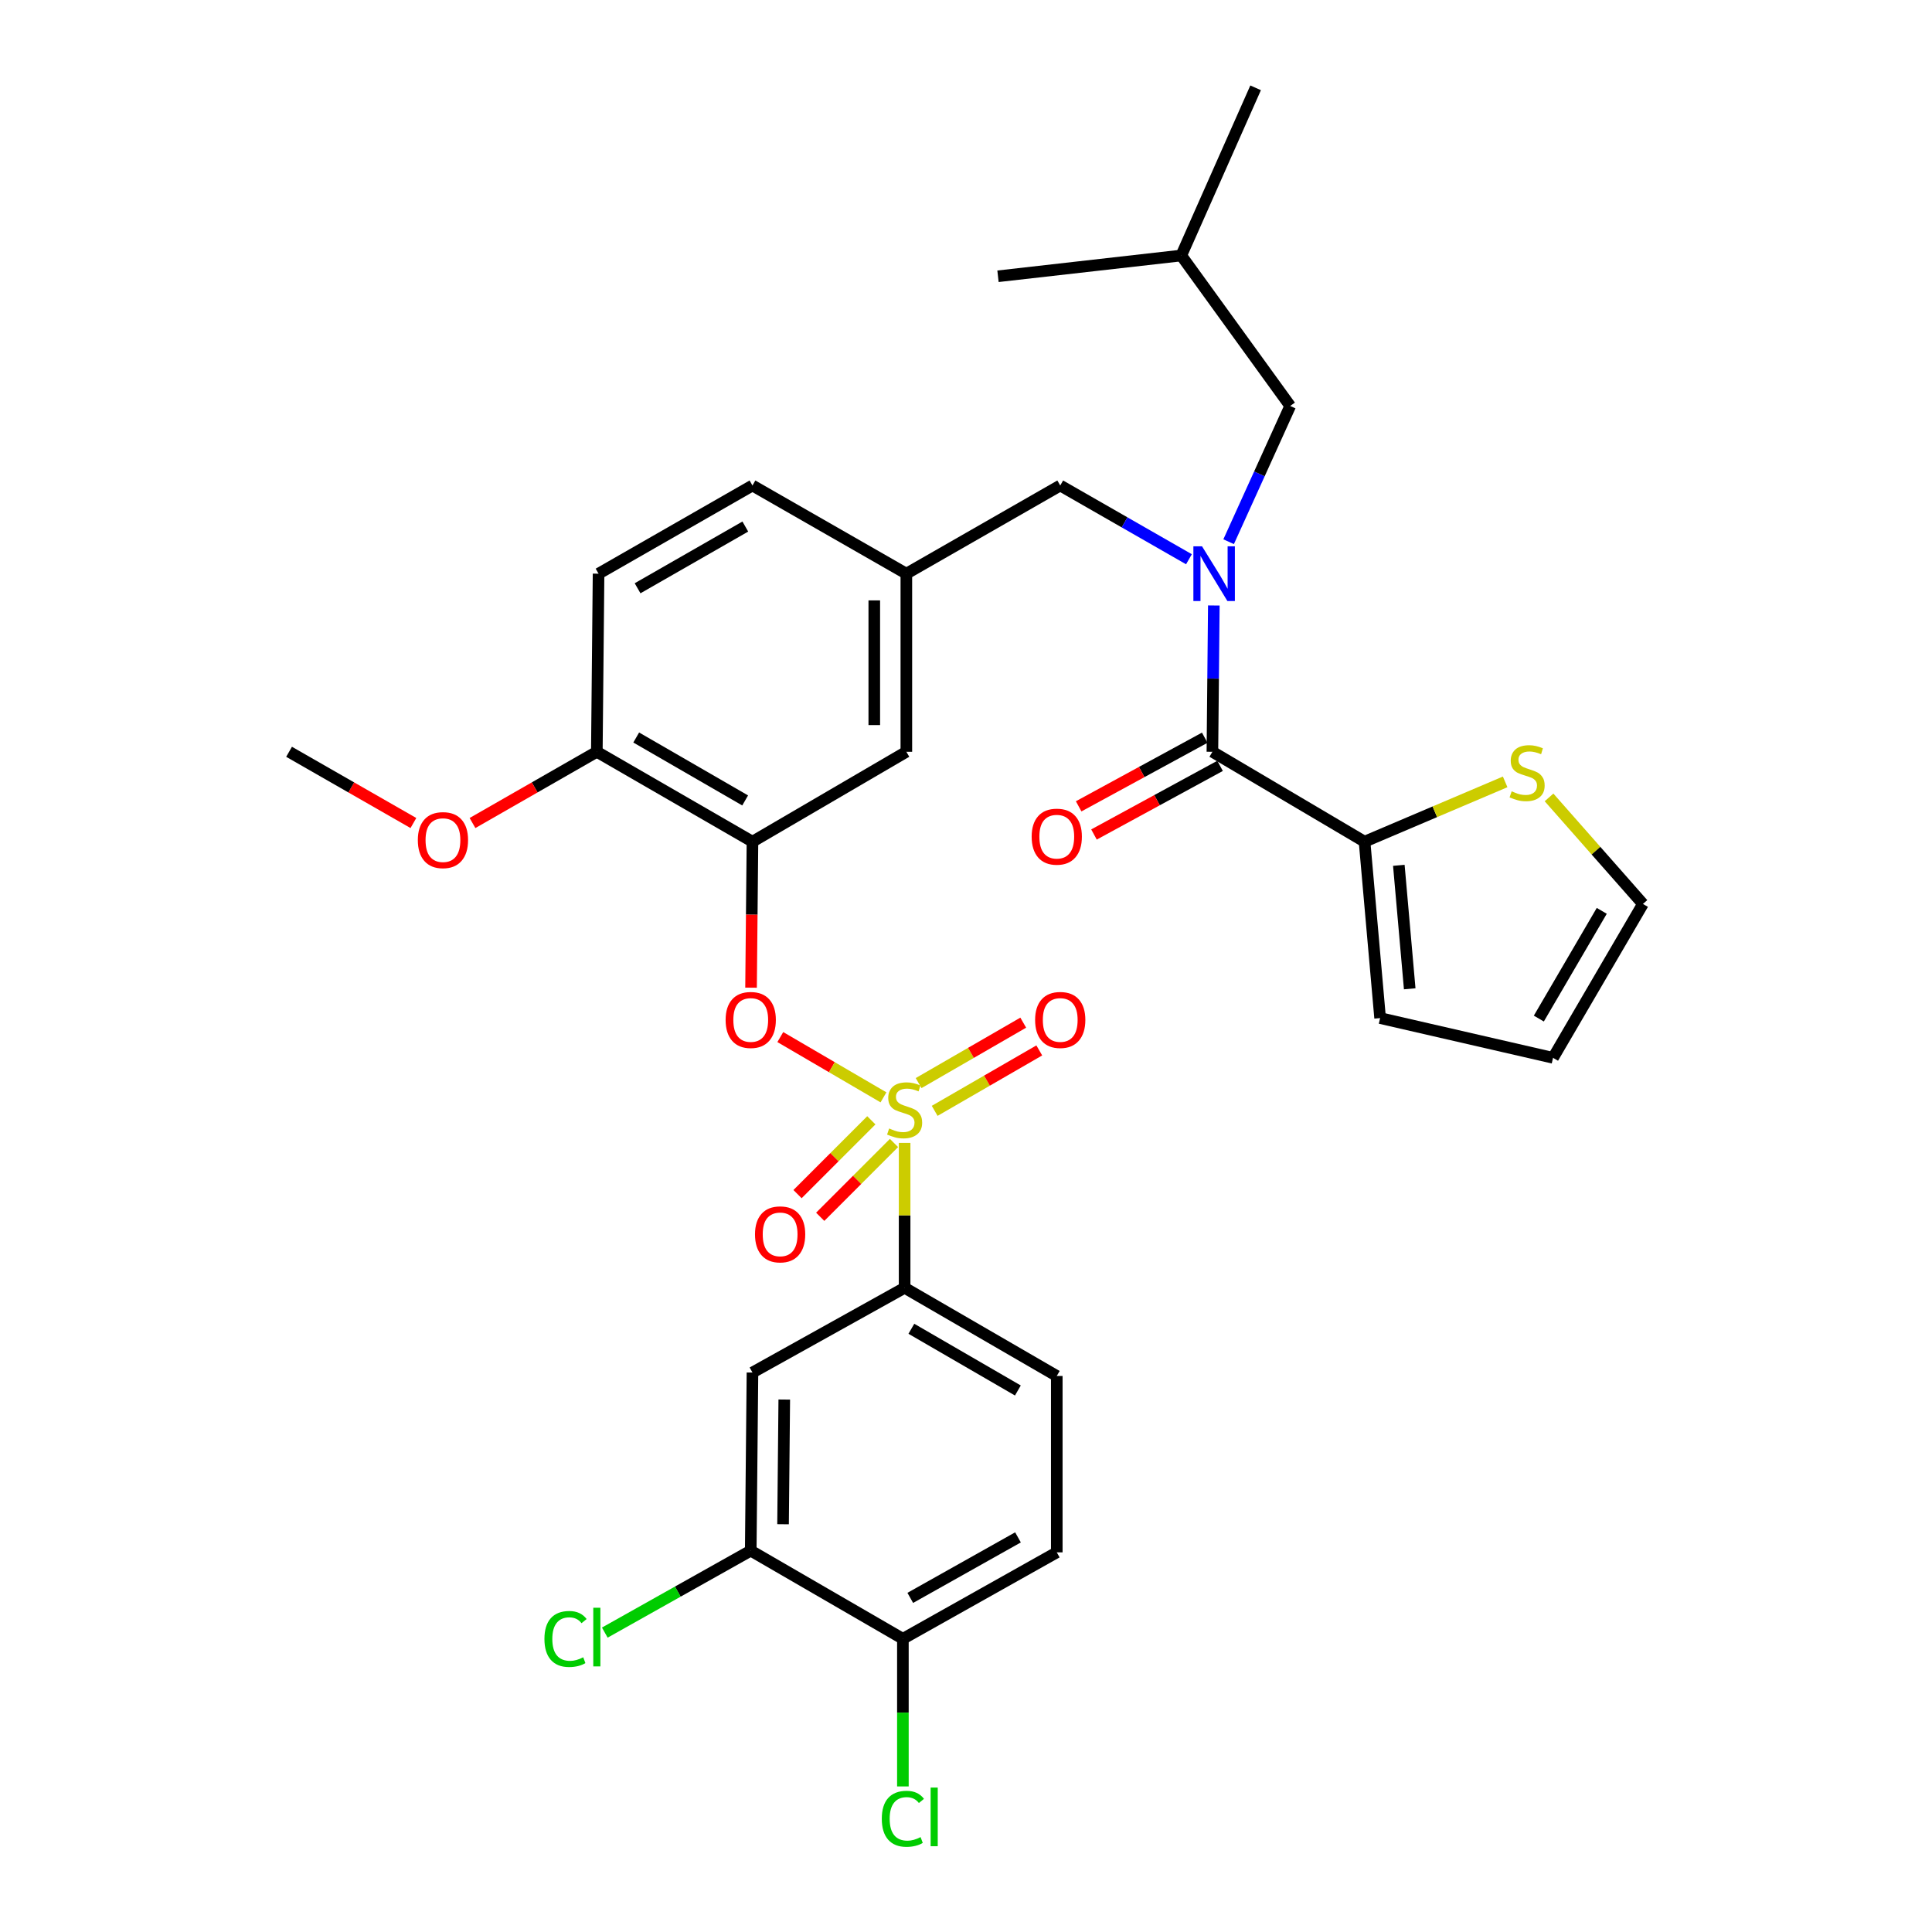 <?xml version='1.0' encoding='iso-8859-1'?>
<svg version='1.1' baseProfile='full'
              xmlns='http://www.w3.org/2000/svg'
                      xmlns:rdkit='http://www.rdkit.org/xml'
                      xmlns:xlink='http://www.w3.org/1999/xlink'
                  xml:space='preserve'
width='1000px' height='1000px' viewBox='0 0 1000 1000'>
<!-- END OF HEADER -->
<rect style='opacity:1.0;fill:#FFFFFF;stroke:none' width='1000' height='1000' x='0' y='0'> </rect>
<path class='bond-0' d='M 706.293,435.655 L 627.538,389.123' style='fill:none;fill-rule:evenodd;stroke:#000000;stroke-width:6px;stroke-linecap:butt;stroke-linejoin:miter;stroke-opacity:1' />
<path class='bond-1' d='M 706.293,435.655 L 742.68,420.177' style='fill:none;fill-rule:evenodd;stroke:#000000;stroke-width:6px;stroke-linecap:butt;stroke-linejoin:miter;stroke-opacity:1' />
<path class='bond-1' d='M 742.68,420.177 L 779.067,404.699' style='fill:none;fill-rule:evenodd;stroke:#CCCC00;stroke-width:6px;stroke-linecap:butt;stroke-linejoin:miter;stroke-opacity:1' />
<path class='bond-2' d='M 706.293,435.655 L 714.342,526.95' style='fill:none;fill-rule:evenodd;stroke:#000000;stroke-width:6px;stroke-linecap:butt;stroke-linejoin:miter;stroke-opacity:1' />
<path class='bond-2' d='M 724.032,447.892 L 729.666,511.798' style='fill:none;fill-rule:evenodd;stroke:#000000;stroke-width:6px;stroke-linecap:butt;stroke-linejoin:miter;stroke-opacity:1' />
<path class='bond-3' d='M 548.773,251.296 L 469.123,296.934' style='fill:none;fill-rule:evenodd;stroke:#000000;stroke-width:6px;stroke-linecap:butt;stroke-linejoin:miter;stroke-opacity:1' />
<path class='bond-4' d='M 548.773,251.296 L 582.085,270.381' style='fill:none;fill-rule:evenodd;stroke:#000000;stroke-width:6px;stroke-linecap:butt;stroke-linejoin:miter;stroke-opacity:1' />
<path class='bond-4' d='M 582.085,270.381 L 615.397,289.466' style='fill:none;fill-rule:evenodd;stroke:#0000FF;stroke-width:6px;stroke-linecap:butt;stroke-linejoin:miter;stroke-opacity:1' />
<path class='bond-5' d='M 635.936,280.391 L 651.873,245.26' style='fill:none;fill-rule:evenodd;stroke:#0000FF;stroke-width:6px;stroke-linecap:butt;stroke-linejoin:miter;stroke-opacity:1' />
<path class='bond-5' d='M 651.873,245.26 L 667.81,210.13' style='fill:none;fill-rule:evenodd;stroke:#000000;stroke-width:6px;stroke-linecap:butt;stroke-linejoin:miter;stroke-opacity:1' />
<path class='bond-6' d='M 628.272,313.399 L 627.905,351.261' style='fill:none;fill-rule:evenodd;stroke:#0000FF;stroke-width:6px;stroke-linecap:butt;stroke-linejoin:miter;stroke-opacity:1' />
<path class='bond-6' d='M 627.905,351.261 L 627.538,389.123' style='fill:none;fill-rule:evenodd;stroke:#000000;stroke-width:6px;stroke-linecap:butt;stroke-linejoin:miter;stroke-opacity:1' />
<path class='bond-7' d='M 623.57,381.835 L 590.94,399.597' style='fill:none;fill-rule:evenodd;stroke:#000000;stroke-width:6px;stroke-linecap:butt;stroke-linejoin:miter;stroke-opacity:1' />
<path class='bond-7' d='M 590.94,399.597 L 558.31,417.36' style='fill:none;fill-rule:evenodd;stroke:#FF0000;stroke-width:6px;stroke-linecap:butt;stroke-linejoin:miter;stroke-opacity:1' />
<path class='bond-7' d='M 631.505,396.411 L 598.875,414.173' style='fill:none;fill-rule:evenodd;stroke:#000000;stroke-width:6px;stroke-linecap:butt;stroke-linejoin:miter;stroke-opacity:1' />
<path class='bond-7' d='M 598.875,414.173 L 566.244,431.936' style='fill:none;fill-rule:evenodd;stroke:#FF0000;stroke-width:6px;stroke-linecap:butt;stroke-linejoin:miter;stroke-opacity:1' />
<path class='bond-8' d='M 801.78,412.738 L 826.08,440.308' style='fill:none;fill-rule:evenodd;stroke:#CCCC00;stroke-width:6px;stroke-linecap:butt;stroke-linejoin:miter;stroke-opacity:1' />
<path class='bond-8' d='M 826.08,440.308 L 850.38,467.879' style='fill:none;fill-rule:evenodd;stroke:#000000;stroke-width:6px;stroke-linecap:butt;stroke-linejoin:miter;stroke-opacity:1' />
<path class='bond-9' d='M 667.81,210.13 L 611.421,132.25' style='fill:none;fill-rule:evenodd;stroke:#000000;stroke-width:6px;stroke-linecap:butt;stroke-linejoin:miter;stroke-opacity:1' />
<path class='bond-10' d='M 611.421,132.25 L 516.559,143' style='fill:none;fill-rule:evenodd;stroke:#000000;stroke-width:6px;stroke-linecap:butt;stroke-linejoin:miter;stroke-opacity:1' />
<path class='bond-11' d='M 611.421,132.25 L 649.905,45.455' style='fill:none;fill-rule:evenodd;stroke:#000000;stroke-width:6px;stroke-linecap:butt;stroke-linejoin:miter;stroke-opacity:1' />
<path class='bond-12' d='M 389.473,251.296 L 309.814,296.934' style='fill:none;fill-rule:evenodd;stroke:#000000;stroke-width:6px;stroke-linecap:butt;stroke-linejoin:miter;stroke-opacity:1' />
<path class='bond-12' d='M 385.774,272.542 L 330.013,304.488' style='fill:none;fill-rule:evenodd;stroke:#000000;stroke-width:6px;stroke-linecap:butt;stroke-linejoin:miter;stroke-opacity:1' />
<path class='bond-13' d='M 389.473,251.296 L 469.123,296.934' style='fill:none;fill-rule:evenodd;stroke:#000000;stroke-width:6px;stroke-linecap:butt;stroke-linejoin:miter;stroke-opacity:1' />
<path class='bond-14' d='M 309.814,296.934 L 308.919,389.123' style='fill:none;fill-rule:evenodd;stroke:#000000;stroke-width:6px;stroke-linecap:butt;stroke-linejoin:miter;stroke-opacity:1' />
<path class='bond-15' d='M 308.919,389.123 L 389.473,435.655' style='fill:none;fill-rule:evenodd;stroke:#000000;stroke-width:6px;stroke-linecap:butt;stroke-linejoin:miter;stroke-opacity:1' />
<path class='bond-15' d='M 329.304,381.732 L 385.691,414.305' style='fill:none;fill-rule:evenodd;stroke:#000000;stroke-width:6px;stroke-linecap:butt;stroke-linejoin:miter;stroke-opacity:1' />
<path class='bond-16' d='M 308.919,389.123 L 276.742,407.56' style='fill:none;fill-rule:evenodd;stroke:#000000;stroke-width:6px;stroke-linecap:butt;stroke-linejoin:miter;stroke-opacity:1' />
<path class='bond-16' d='M 276.742,407.56 L 244.564,425.997' style='fill:none;fill-rule:evenodd;stroke:#FF0000;stroke-width:6px;stroke-linecap:butt;stroke-linejoin:miter;stroke-opacity:1' />
<path class='bond-17' d='M 389.473,435.655 L 469.123,389.123' style='fill:none;fill-rule:evenodd;stroke:#000000;stroke-width:6px;stroke-linecap:butt;stroke-linejoin:miter;stroke-opacity:1' />
<path class='bond-18' d='M 389.473,435.655 L 389.106,473.437' style='fill:none;fill-rule:evenodd;stroke:#000000;stroke-width:6px;stroke-linecap:butt;stroke-linejoin:miter;stroke-opacity:1' />
<path class='bond-18' d='M 389.106,473.437 L 388.74,511.219' style='fill:none;fill-rule:evenodd;stroke:#FF0000;stroke-width:6px;stroke-linecap:butt;stroke-linejoin:miter;stroke-opacity:1' />
<path class='bond-19' d='M 469.123,389.123 L 469.123,296.934' style='fill:none;fill-rule:evenodd;stroke:#000000;stroke-width:6px;stroke-linecap:butt;stroke-linejoin:miter;stroke-opacity:1' />
<path class='bond-19' d='M 452.527,375.295 L 452.527,310.762' style='fill:none;fill-rule:evenodd;stroke:#000000;stroke-width:6px;stroke-linecap:butt;stroke-linejoin:miter;stroke-opacity:1' />
<path class='bond-20' d='M 468.229,666.566 L 546.984,712.204' style='fill:none;fill-rule:evenodd;stroke:#000000;stroke-width:6px;stroke-linecap:butt;stroke-linejoin:miter;stroke-opacity:1' />
<path class='bond-20' d='M 471.721,687.77 L 526.85,719.717' style='fill:none;fill-rule:evenodd;stroke:#000000;stroke-width:6px;stroke-linecap:butt;stroke-linejoin:miter;stroke-opacity:1' />
<path class='bond-21' d='M 468.229,666.566 L 389.473,710.415' style='fill:none;fill-rule:evenodd;stroke:#000000;stroke-width:6px;stroke-linecap:butt;stroke-linejoin:miter;stroke-opacity:1' />
<path class='bond-22' d='M 468.229,666.566 L 468.229,629.063' style='fill:none;fill-rule:evenodd;stroke:#000000;stroke-width:6px;stroke-linecap:butt;stroke-linejoin:miter;stroke-opacity:1' />
<path class='bond-22' d='M 468.229,629.063 L 468.229,591.561' style='fill:none;fill-rule:evenodd;stroke:#CCCC00;stroke-width:6px;stroke-linecap:butt;stroke-linejoin:miter;stroke-opacity:1' />
<path class='bond-23' d='M 546.984,712.204 L 546.984,803.498' style='fill:none;fill-rule:evenodd;stroke:#000000;stroke-width:6px;stroke-linecap:butt;stroke-linejoin:miter;stroke-opacity:1' />
<path class='bond-24' d='M 389.473,710.415 L 388.579,802.613' style='fill:none;fill-rule:evenodd;stroke:#000000;stroke-width:6px;stroke-linecap:butt;stroke-linejoin:miter;stroke-opacity:1' />
<path class='bond-24' d='M 405.934,724.406 L 405.308,788.944' style='fill:none;fill-rule:evenodd;stroke:#000000;stroke-width:6px;stroke-linecap:butt;stroke-linejoin:miter;stroke-opacity:1' />
<path class='bond-25' d='M 467.334,848.242 L 388.579,802.613' style='fill:none;fill-rule:evenodd;stroke:#000000;stroke-width:6px;stroke-linecap:butt;stroke-linejoin:miter;stroke-opacity:1' />
<path class='bond-26' d='M 467.334,848.242 L 467.334,886.449' style='fill:none;fill-rule:evenodd;stroke:#000000;stroke-width:6px;stroke-linecap:butt;stroke-linejoin:miter;stroke-opacity:1' />
<path class='bond-26' d='M 467.334,886.449 L 467.334,924.657' style='fill:none;fill-rule:evenodd;stroke:#00CC00;stroke-width:6px;stroke-linecap:butt;stroke-linejoin:miter;stroke-opacity:1' />
<path class='bond-27' d='M 467.334,848.242 L 546.984,803.498' style='fill:none;fill-rule:evenodd;stroke:#000000;stroke-width:6px;stroke-linecap:butt;stroke-linejoin:miter;stroke-opacity:1' />
<path class='bond-27' d='M 471.154,827.061 L 526.909,795.741' style='fill:none;fill-rule:evenodd;stroke:#000000;stroke-width:6px;stroke-linecap:butt;stroke-linejoin:miter;stroke-opacity:1' />
<path class='bond-28' d='M 403.885,536.786 L 430.585,552.385' style='fill:none;fill-rule:evenodd;stroke:#FF0000;stroke-width:6px;stroke-linecap:butt;stroke-linejoin:miter;stroke-opacity:1' />
<path class='bond-28' d='M 430.585,552.385 L 457.286,567.984' style='fill:none;fill-rule:evenodd;stroke:#CCCC00;stroke-width:6px;stroke-linecap:butt;stroke-linejoin:miter;stroke-opacity:1' />
<path class='bond-29' d='M 483.785,574.972 L 510.856,559.333' style='fill:none;fill-rule:evenodd;stroke:#CCCC00;stroke-width:6px;stroke-linecap:butt;stroke-linejoin:miter;stroke-opacity:1' />
<path class='bond-29' d='M 510.856,559.333 L 537.928,543.693' style='fill:none;fill-rule:evenodd;stroke:#FF0000;stroke-width:6px;stroke-linecap:butt;stroke-linejoin:miter;stroke-opacity:1' />
<path class='bond-29' d='M 475.483,560.602 L 502.554,544.963' style='fill:none;fill-rule:evenodd;stroke:#CCCC00;stroke-width:6px;stroke-linecap:butt;stroke-linejoin:miter;stroke-opacity:1' />
<path class='bond-29' d='M 502.554,544.963 L 529.626,529.323' style='fill:none;fill-rule:evenodd;stroke:#FF0000;stroke-width:6px;stroke-linecap:butt;stroke-linejoin:miter;stroke-opacity:1' />
<path class='bond-30' d='M 451.002,579.87 L 431.901,598.973' style='fill:none;fill-rule:evenodd;stroke:#CCCC00;stroke-width:6px;stroke-linecap:butt;stroke-linejoin:miter;stroke-opacity:1' />
<path class='bond-30' d='M 431.901,598.973 L 412.8,618.077' style='fill:none;fill-rule:evenodd;stroke:#FF0000;stroke-width:6px;stroke-linecap:butt;stroke-linejoin:miter;stroke-opacity:1' />
<path class='bond-30' d='M 462.738,591.604 L 443.637,610.707' style='fill:none;fill-rule:evenodd;stroke:#CCCC00;stroke-width:6px;stroke-linecap:butt;stroke-linejoin:miter;stroke-opacity:1' />
<path class='bond-30' d='M 443.637,610.707 L 424.536,629.811' style='fill:none;fill-rule:evenodd;stroke:#FF0000;stroke-width:6px;stroke-linecap:butt;stroke-linejoin:miter;stroke-opacity:1' />
<path class='bond-31' d='M 388.579,802.613 L 350.811,823.822' style='fill:none;fill-rule:evenodd;stroke:#000000;stroke-width:6px;stroke-linecap:butt;stroke-linejoin:miter;stroke-opacity:1' />
<path class='bond-31' d='M 350.811,823.822 L 313.043,845.032' style='fill:none;fill-rule:evenodd;stroke:#00CC00;stroke-width:6px;stroke-linecap:butt;stroke-linejoin:miter;stroke-opacity:1' />
<path class='bond-32' d='M 213.975,425.997 L 181.797,407.56' style='fill:none;fill-rule:evenodd;stroke:#FF0000;stroke-width:6px;stroke-linecap:butt;stroke-linejoin:miter;stroke-opacity:1' />
<path class='bond-32' d='M 181.797,407.56 L 149.62,389.123' style='fill:none;fill-rule:evenodd;stroke:#000000;stroke-width:6px;stroke-linecap:butt;stroke-linejoin:miter;stroke-opacity:1' />
<path class='bond-33' d='M 714.342,526.95 L 803.848,547.529' style='fill:none;fill-rule:evenodd;stroke:#000000;stroke-width:6px;stroke-linecap:butt;stroke-linejoin:miter;stroke-opacity:1' />
<path class='bond-34' d='M 850.38,467.879 L 803.848,547.529' style='fill:none;fill-rule:evenodd;stroke:#000000;stroke-width:6px;stroke-linecap:butt;stroke-linejoin:miter;stroke-opacity:1' />
<path class='bond-34' d='M 829.071,471.455 L 796.498,527.21' style='fill:none;fill-rule:evenodd;stroke:#000000;stroke-width:6px;stroke-linecap:butt;stroke-linejoin:miter;stroke-opacity:1' />
<path  class='atom-2' d='M 622.172 282.774
L 631.452 297.774
Q 632.372 299.254, 633.852 301.934
Q 635.332 304.614, 635.412 304.774
L 635.412 282.774
L 639.172 282.774
L 639.172 311.094
L 635.292 311.094
L 625.332 294.694
Q 624.172 292.774, 622.932 290.574
Q 621.732 288.374, 621.372 287.694
L 621.372 311.094
L 617.692 311.094
L 617.692 282.774
L 622.172 282.774
' fill='#0000FF'/>
<path  class='atom-4' d='M 782.433 409.584
Q 782.753 409.704, 784.073 410.264
Q 785.393 410.824, 786.833 411.184
Q 788.313 411.504, 789.753 411.504
Q 792.433 411.504, 793.993 410.224
Q 795.553 408.904, 795.553 406.624
Q 795.553 405.064, 794.753 404.104
Q 793.993 403.144, 792.793 402.624
Q 791.593 402.104, 789.593 401.504
Q 787.073 400.744, 785.553 400.024
Q 784.073 399.304, 782.993 397.784
Q 781.953 396.264, 781.953 393.704
Q 781.953 390.144, 784.353 387.944
Q 786.793 385.744, 791.593 385.744
Q 794.873 385.744, 798.593 387.304
L 797.673 390.384
Q 794.273 388.984, 791.713 388.984
Q 788.953 388.984, 787.433 390.144
Q 785.913 391.264, 785.953 393.224
Q 785.953 394.744, 786.713 395.664
Q 787.513 396.584, 788.633 397.104
Q 789.793 397.624, 791.713 398.224
Q 794.273 399.024, 795.793 399.824
Q 797.313 400.624, 798.393 402.264
Q 799.513 403.864, 799.513 406.624
Q 799.513 410.544, 796.873 412.664
Q 794.273 414.744, 789.913 414.744
Q 787.393 414.744, 785.473 414.184
Q 783.593 413.664, 781.353 412.744
L 782.433 409.584
' fill='#CCCC00'/>
<path  class='atom-17' d='M 375.579 527.924
Q 375.579 521.124, 378.939 517.324
Q 382.299 513.524, 388.579 513.524
Q 394.859 513.524, 398.219 517.324
Q 401.579 521.124, 401.579 527.924
Q 401.579 534.804, 398.179 538.724
Q 394.779 542.604, 388.579 542.604
Q 382.339 542.604, 378.939 538.724
Q 375.579 534.844, 375.579 527.924
M 388.579 539.404
Q 392.899 539.404, 395.219 536.524
Q 397.579 533.604, 397.579 527.924
Q 397.579 522.364, 395.219 519.564
Q 392.899 516.724, 388.579 516.724
Q 384.259 516.724, 381.899 519.524
Q 379.579 522.324, 379.579 527.924
Q 379.579 533.644, 381.899 536.524
Q 384.259 539.404, 388.579 539.404
' fill='#FF0000'/>
<path  class='atom-18' d='M 460.229 584.097
Q 460.549 584.217, 461.869 584.777
Q 463.189 585.337, 464.629 585.697
Q 466.109 586.017, 467.549 586.017
Q 470.229 586.017, 471.789 584.737
Q 473.349 583.417, 473.349 581.137
Q 473.349 579.577, 472.549 578.617
Q 471.789 577.657, 470.589 577.137
Q 469.389 576.617, 467.389 576.017
Q 464.869 575.257, 463.349 574.537
Q 461.869 573.817, 460.789 572.297
Q 459.749 570.777, 459.749 568.217
Q 459.749 564.657, 462.149 562.457
Q 464.589 560.257, 469.389 560.257
Q 472.669 560.257, 476.389 561.817
L 475.469 564.897
Q 472.069 563.497, 469.509 563.497
Q 466.749 563.497, 465.229 564.657
Q 463.709 565.777, 463.749 567.737
Q 463.749 569.257, 464.509 570.177
Q 465.309 571.097, 466.429 571.617
Q 467.589 572.137, 469.509 572.737
Q 472.069 573.537, 473.589 574.337
Q 475.109 575.137, 476.189 576.777
Q 477.309 578.377, 477.309 581.137
Q 477.309 585.057, 474.669 587.177
Q 472.069 589.257, 467.709 589.257
Q 465.189 589.257, 463.269 588.697
Q 461.389 588.177, 459.149 587.257
L 460.229 584.097
' fill='#CCCC00'/>
<path  class='atom-19' d='M 535.773 527.924
Q 535.773 521.124, 539.133 517.324
Q 542.493 513.524, 548.773 513.524
Q 555.053 513.524, 558.413 517.324
Q 561.773 521.124, 561.773 527.924
Q 561.773 534.804, 558.373 538.724
Q 554.973 542.604, 548.773 542.604
Q 542.533 542.604, 539.133 538.724
Q 535.773 534.844, 535.773 527.924
M 548.773 539.404
Q 553.093 539.404, 555.413 536.524
Q 557.773 533.604, 557.773 527.924
Q 557.773 522.364, 555.413 519.564
Q 553.093 516.724, 548.773 516.724
Q 544.453 516.724, 542.093 519.524
Q 539.773 522.324, 539.773 527.924
Q 539.773 533.644, 542.093 536.524
Q 544.453 539.404, 548.773 539.404
' fill='#FF0000'/>
<path  class='atom-20' d='M 390.791 638.903
Q 390.791 632.103, 394.151 628.303
Q 397.511 624.503, 403.791 624.503
Q 410.071 624.503, 413.431 628.303
Q 416.791 632.103, 416.791 638.903
Q 416.791 645.783, 413.391 649.703
Q 409.991 653.583, 403.791 653.583
Q 397.551 653.583, 394.151 649.703
Q 390.791 645.823, 390.791 638.903
M 403.791 650.383
Q 408.111 650.383, 410.431 647.503
Q 412.791 644.583, 412.791 638.903
Q 412.791 633.343, 410.431 630.543
Q 408.111 627.703, 403.791 627.703
Q 399.471 627.703, 397.111 630.503
Q 394.791 633.303, 394.791 638.903
Q 394.791 644.623, 397.111 647.503
Q 399.471 650.383, 403.791 650.383
' fill='#FF0000'/>
<path  class='atom-23' d='M 456.414 941.402
Q 456.414 934.362, 459.694 930.682
Q 463.014 926.962, 469.294 926.962
Q 475.134 926.962, 478.254 931.082
L 475.614 933.242
Q 473.334 930.242, 469.294 930.242
Q 465.014 930.242, 462.734 933.122
Q 460.494 935.962, 460.494 941.402
Q 460.494 947.002, 462.814 949.882
Q 465.174 952.762, 469.734 952.762
Q 472.854 952.762, 476.494 950.882
L 477.614 953.882
Q 476.134 954.842, 473.894 955.402
Q 471.654 955.962, 469.174 955.962
Q 463.014 955.962, 459.694 952.202
Q 456.414 948.442, 456.414 941.402
' fill='#00CC00'/>
<path  class='atom-23' d='M 481.694 925.242
L 485.374 925.242
L 485.374 955.602
L 481.694 955.602
L 481.694 925.242
' fill='#00CC00'/>
<path  class='atom-24' d='M 281.799 848.328
Q 281.799 841.288, 285.079 837.608
Q 288.399 833.888, 294.679 833.888
Q 300.519 833.888, 303.639 838.008
L 300.999 840.168
Q 298.719 837.168, 294.679 837.168
Q 290.399 837.168, 288.119 840.048
Q 285.879 842.888, 285.879 848.328
Q 285.879 853.928, 288.199 856.808
Q 290.559 859.688, 295.119 859.688
Q 298.239 859.688, 301.879 857.808
L 302.999 860.808
Q 301.519 861.768, 299.279 862.328
Q 297.039 862.888, 294.559 862.888
Q 288.399 862.888, 285.079 859.128
Q 281.799 855.368, 281.799 848.328
' fill='#00CC00'/>
<path  class='atom-24' d='M 307.079 832.168
L 310.759 832.168
L 310.759 862.528
L 307.079 862.528
L 307.079 832.168
' fill='#00CC00'/>
<path  class='atom-25' d='M 216.269 434.841
Q 216.269 428.041, 219.629 424.241
Q 222.989 420.441, 229.269 420.441
Q 235.549 420.441, 238.909 424.241
Q 242.269 428.041, 242.269 434.841
Q 242.269 441.721, 238.869 445.641
Q 235.469 449.521, 229.269 449.521
Q 223.029 449.521, 219.629 445.641
Q 216.269 441.761, 216.269 434.841
M 229.269 446.321
Q 233.589 446.321, 235.909 443.441
Q 238.269 440.521, 238.269 434.841
Q 238.269 429.281, 235.909 426.481
Q 233.589 423.641, 229.269 423.641
Q 224.949 423.641, 222.589 426.441
Q 220.269 429.241, 220.269 434.841
Q 220.269 440.561, 222.589 443.441
Q 224.949 446.321, 229.269 446.321
' fill='#FF0000'/>
<path  class='atom-31' d='M 533.984 433.052
Q 533.984 426.252, 537.344 422.452
Q 540.704 418.652, 546.984 418.652
Q 553.264 418.652, 556.624 422.452
Q 559.984 426.252, 559.984 433.052
Q 559.984 439.932, 556.584 443.852
Q 553.184 447.732, 546.984 447.732
Q 540.744 447.732, 537.344 443.852
Q 533.984 439.972, 533.984 433.052
M 546.984 444.532
Q 551.304 444.532, 553.624 441.652
Q 555.984 438.732, 555.984 433.052
Q 555.984 427.492, 553.624 424.692
Q 551.304 421.852, 546.984 421.852
Q 542.664 421.852, 540.304 424.652
Q 537.984 427.452, 537.984 433.052
Q 537.984 438.772, 540.304 441.652
Q 542.664 444.532, 546.984 444.532
' fill='#FF0000'/>
</svg>
